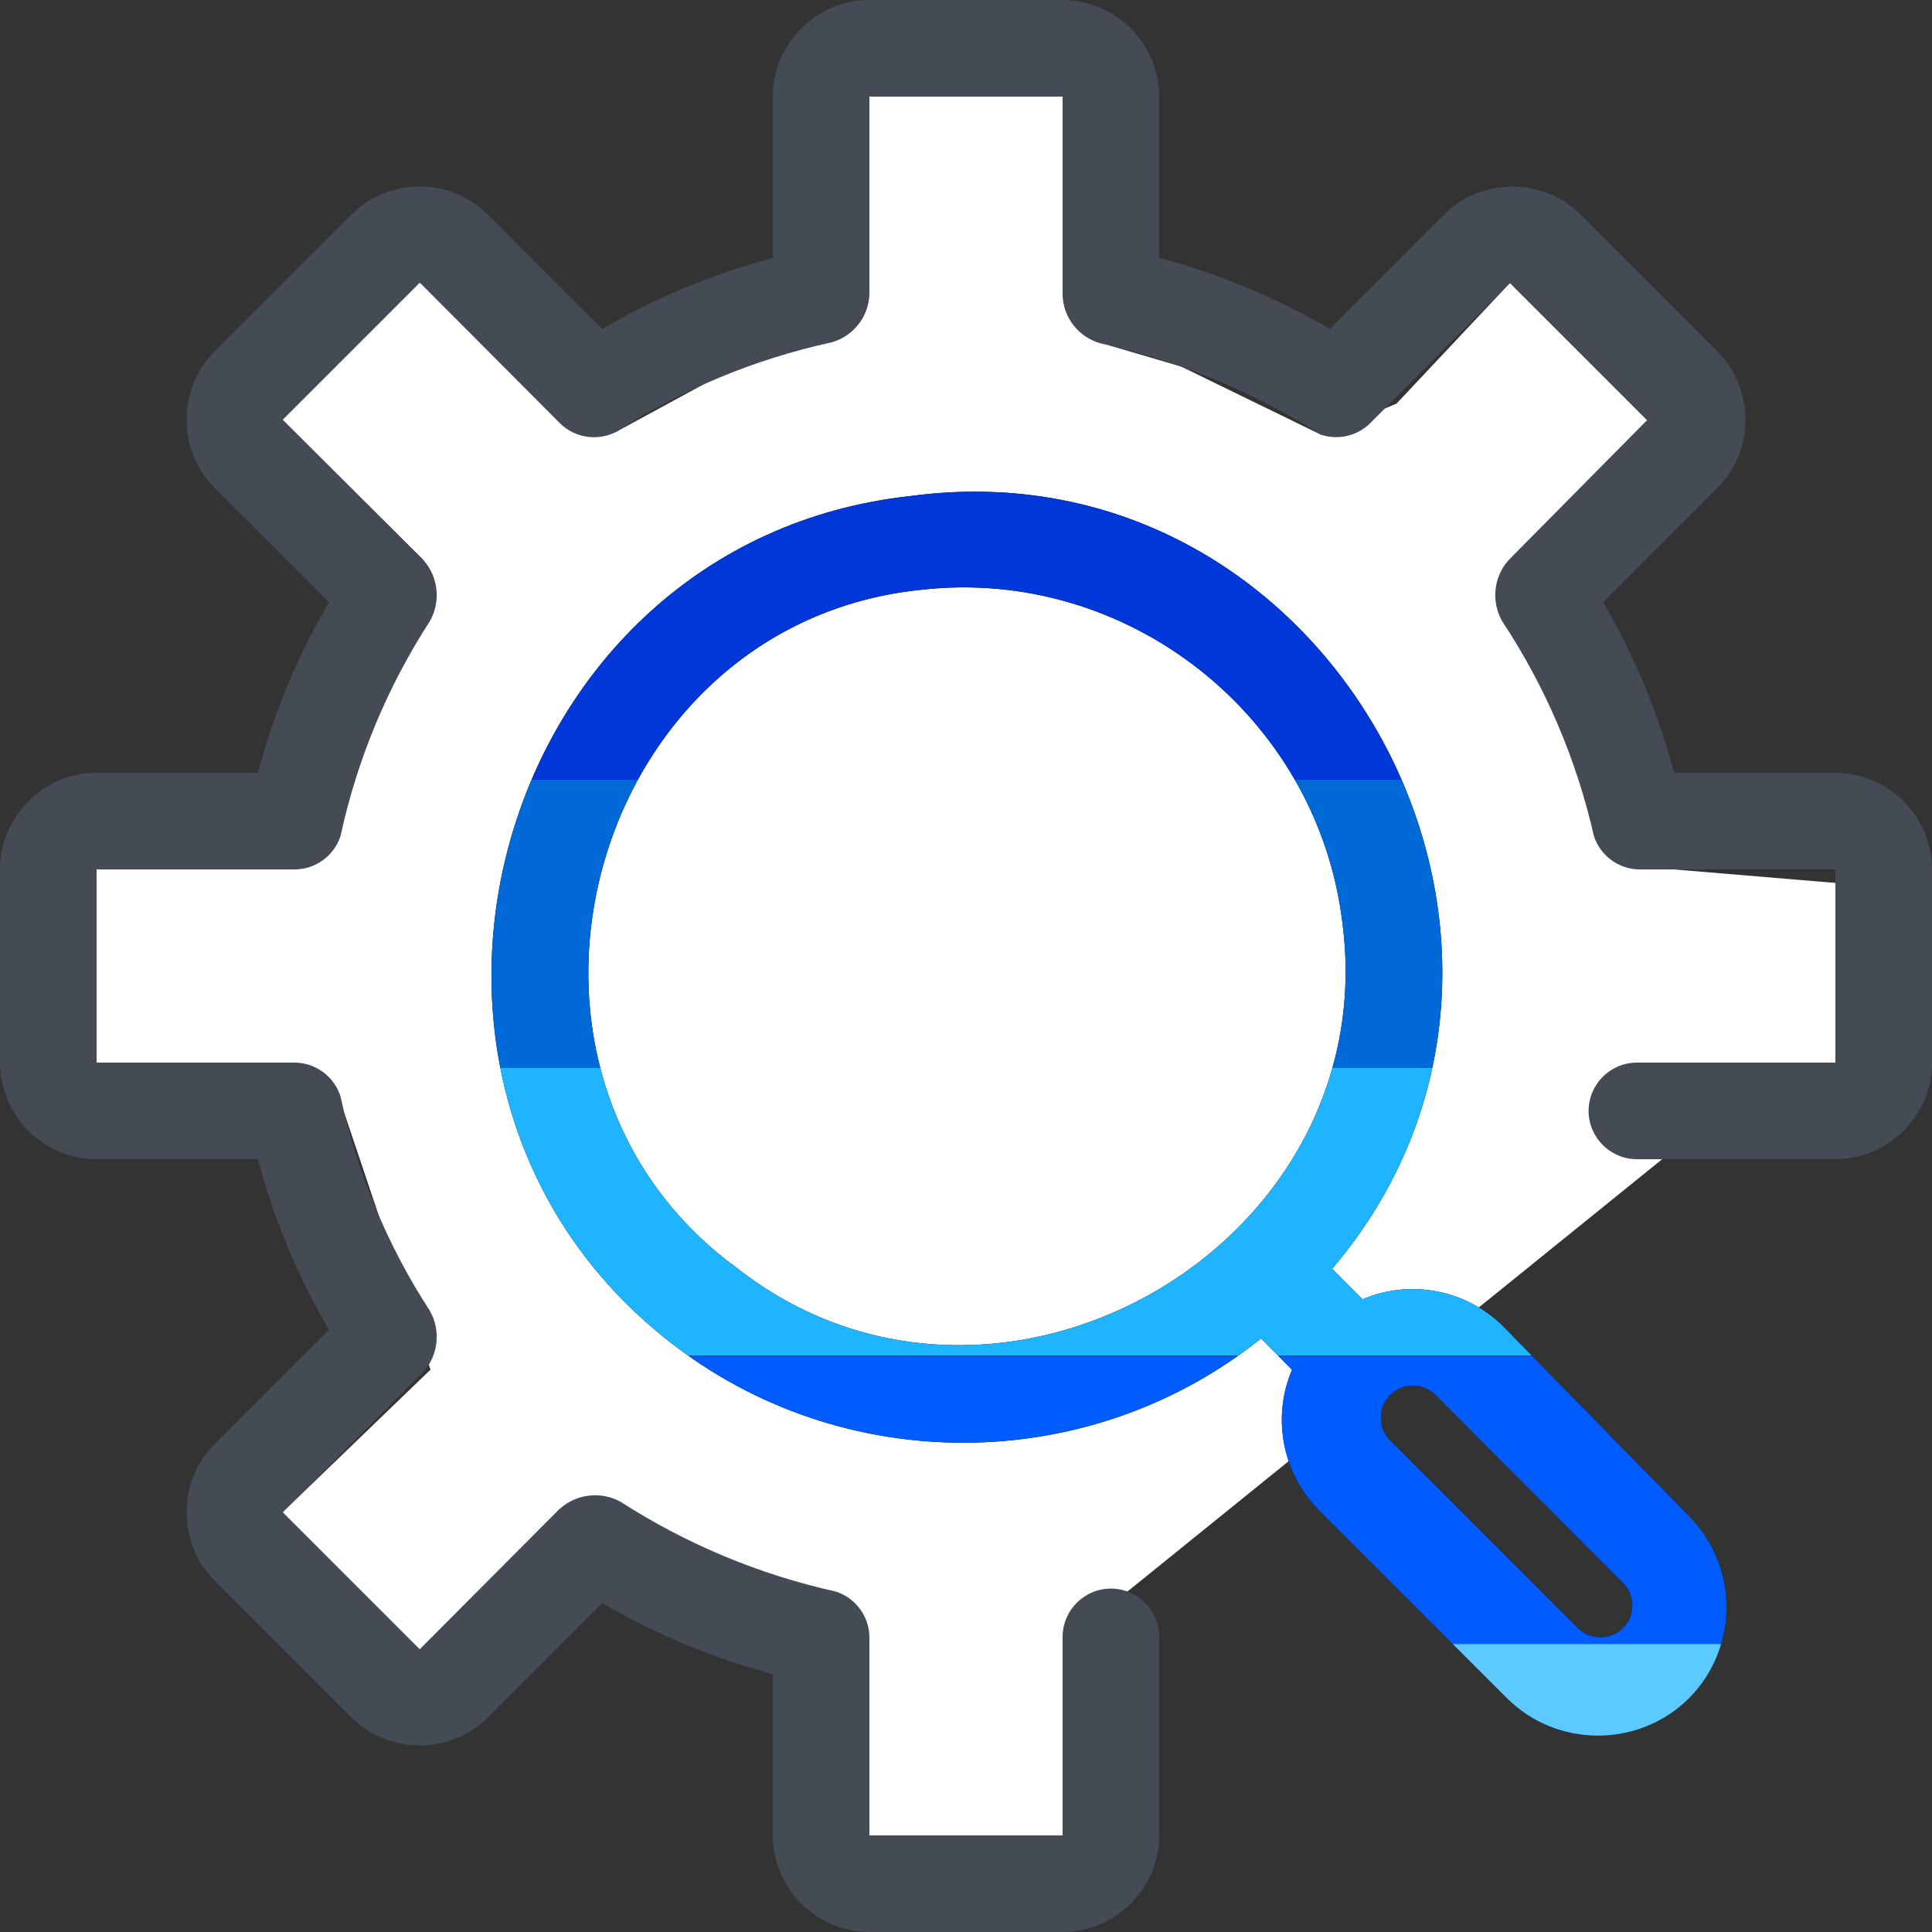 <?xml version="1.0" encoding="UTF-8" standalone="no"?>
<svg xmlns="http://www.w3.org/2000/svg" xmlns:xlink="http://www.w3.org/1999/xlink" xmlns:serif="http://www.serif.com/" width="100%" height="100%" viewBox="0 0 12 12" version="1.1" xml:space="preserve" style="fill-rule:evenodd;clip-rule:evenodd;stroke-linejoin:round;stroke-miterlimit:2;">
  <rect x="0" y="0" width="12" height="12" fill="#333333" stroke="none"/>
  <g id="search_enggine">
    <path d="M10.674,6.917l1,0l0,-1.41l-1.279,-0.107l-0.721,-1.893l1,-1l-1.296,-0.749l-0.704,0.749l-0.469,0.193l-0.868,-0.423l-0.449,-0.132l-0.288,-1.545l-1.2,0l-0,1.227l-1.578,0.858l-1.215,-0.93l-0.852,0.852l0.876,0.873l-0.798,1.92l-1.233,0l-0,1.2l1.54,0.317l0.534,1.59l-0.919,0.886l0.852,0.852l0.873,-0.876l1.92,0.842l-0,1.189l1.2,0l-0,-1.189" style="fill:#fff;"></path>
    <path d="M11.4,4.8l-1.002,0c-0.099,-0.371 -0.247,-0.728 -0.441,-1.059l0.711,-0.711c0.231,-0.232 0.231,-0.614 -0,-0.846l-0.852,-0.852c-0.232,-0.231 -0.614,-0.231 -0.846,0l-0.711,0.711c-0.331,-0.194 -0.688,-0.342 -1.059,-0.441l-0,-1.002c-0,-0.329 -0.271,-0.6 -0.6,-0.6l-1.2,0c-0.329,0 -0.6,0.271 -0.6,0.6l-0,1.002c-0.371,0.099 -0.728,0.247 -1.059,0.441l-0.711,-0.711c-0.232,-0.231 -0.614,-0.231 -0.846,0l-0.852,0.852c-0.231,0.232 -0.231,0.614 -0,0.846l0.711,0.711c-0.194,0.331 -0.342,0.688 -0.441,1.059l-1.002,0c-0.329,0 -0.6,0.271 -0.6,0.6l-0,1.2c-0,0.329 0.271,0.6 0.6,0.6l1.002,0c0.099,0.371 0.247,0.728 0.441,1.059l-0.711,0.711c-0.231,0.232 -0.231,0.614 -0,0.846l0.852,0.852c0.232,0.231 0.614,0.231 0.846,0l0.711,-0.711c0.331,0.194 0.688,0.342 1.059,0.441l-0,1.002c-0,0.329 0.271,0.6 0.6,0.6l1.2,0c0.329,0 0.6,-0.271 0.6,-0.6l-0,-1.233c-0,-0.165 -0.135,-0.3 -0.3,-0.3c-0.165,0 -0.3,0.135 -0.3,0.3l-0,1.233l-1.2,0l-0,-1.233c-0.002,-0.129 -0.087,-0.243 -0.21,-0.282c-0.473,-0.105 -0.924,-0.293 -1.332,-0.555c-0.121,-0.069 -0.274,-0.053 -0.378,0.039l-0.873,0.876l-0.852,-0.852l0.876,-0.873c0.092,-0.104 0.108,-0.257 0.039,-0.378c-0.264,-0.407 -0.452,-0.858 -0.555,-1.332c-0.039,-0.123 -0.153,-0.208 -0.282,-0.21l-1.233,0l-0,-1.2l1.233,0c0.128,-0.001 0.242,-0.085 0.282,-0.207c0.103,-0.475 0.291,-0.927 0.555,-1.335c0.069,-0.121 0.053,-0.274 -0.039,-0.378l-0.876,-0.873l0.852,-0.852l0.873,0.876c0.091,0.088 0.228,0.11 0.342,0.054c0.41,-0.265 0.864,-0.454 1.341,-0.558c0.136,-0.037 0.233,-0.159 0.237,-0.3l-0,-1.227l1.2,0l-0,1.233c0.004,0.141 0.101,0.263 0.237,0.3c0.485,0.108 0.948,0.3 1.368,0.567c0.104,0.035 0.22,0.009 0.3,-0.066l0.873,-0.876l0.852,0.852l-0.861,0.87c-0.092,0.104 -0.108,0.257 -0.039,0.378c0.269,0.407 0.462,0.859 0.57,1.335c0.04,0.122 0.154,0.206 0.282,0.207l1.218,0l-0,1.2l-1.233,0c-0.165,0 -0.3,0.135 -0.3,0.3c-0,0.165 0.135,0.3 0.3,0.3l1.233,0c0.329,0 0.6,-0.271 0.6,-0.6l-0,-1.2c-0,-0.329 -0.271,-0.6 -0.6,-0.6Z" style="fill:#454b54;fill-rule:nonzero;"></path>
    <path d="M9.339,8.241c-0.229,-0.23 -0.577,-0.298 -0.876,-0.171l-0.189,-0.189c1.704,-2.004 -0,-5.151 -2.619,-4.8c-2.586,0.282 -3.537,3.651 -1.5,5.25c1.077,0.847 2.609,0.839 3.678,-0.018l0.192,0.195c-0.127,0.299 -0.059,0.647 0.171,0.876l1.164,1.164c0.311,0.31 0.82,0.31 1.131,0c0.31,-0.311 0.31,-0.82 0,-1.131l-1.152,-1.176Zm-4.8,-0.393c-1.635,-1.248 -0.867,-3.978 1.185,-4.185c1.28,-0.144 2.455,0.783 2.613,2.061c0.273,2.043 -2.196,3.426 -3.795,2.124l-0.003,0Zm5.541,2.265c-0.077,0.075 -0.202,0.075 -0.279,0l-1.167,-1.167c-0.037,-0.037 -0.058,-0.088 -0.058,-0.141c-0,-0.109 0.09,-0.199 0.199,-0.199c0.053,-0 0.104,0.021 0.141,0.058l1.164,1.167c0.038,0.037 0.059,0.088 0.059,0.141c-0,0.053 -0.021,0.104 -0.059,0.141Z" style="fill-rule:nonzero;"></path>
    <clipPath id="_clip1">
      <path d="M9.339,8.241c-0.229,-0.23 -0.577,-0.298 -0.876,-0.171l-0.189,-0.189c1.704,-2.004 -0,-5.151 -2.619,-4.8c-2.586,0.282 -3.537,3.651 -1.5,5.25c1.077,0.847 2.609,0.839 3.678,-0.018l0.192,0.195c-0.127,0.299 -0.059,0.647 0.171,0.876l1.164,1.164c0.311,0.31 0.82,0.31 1.131,0c0.31,-0.311 0.31,-0.82 0,-1.131l-1.152,-1.176Zm-4.8,-0.393c-1.635,-1.248 -0.867,-3.978 1.185,-4.185c1.28,-0.144 2.455,0.783 2.613,2.061c0.273,2.043 -2.196,3.426 -3.795,2.124l-0.003,0Zm5.541,2.265c-0.077,0.075 -0.202,0.075 -0.279,0l-1.167,-1.167c-0.037,-0.037 -0.058,-0.088 -0.058,-0.141c-0,-0.109 0.09,-0.199 0.199,-0.199c0.053,-0 0.104,0.021 0.141,0.058l1.164,1.167c0.038,0.037 0.059,0.088 0.059,0.141c-0,0.053 -0.021,0.104 -0.059,0.141Z" clip-rule="nonzero"></path>
    </clipPath>
    <g clip-path="url(#_clip1)">
      <g id="scala-colori-blue-verde" serif:id="scala colori blue/verde">
        <rect x="2.674" y="3.054" width="9.326" height="1.789" style="fill:#0037d9;"></rect>
        <rect x="2.674" y="4.843" width="9.326" height="1.789" style="fill:#0069d8;"></rect>
        <rect x="2.674" y="6.632" width="9.326" height="1.789" style="fill:#1fb4ff;"></rect>
        <rect x="2.674" y="8.422" width="9.326" height="1.789" style="fill:#005cff;"></rect>
        <rect x="2.674" y="10.211" width="9.326" height="1.789" style="fill:#5ccaff;"></rect>
      </g>
    </g>
  </g>
</svg>

